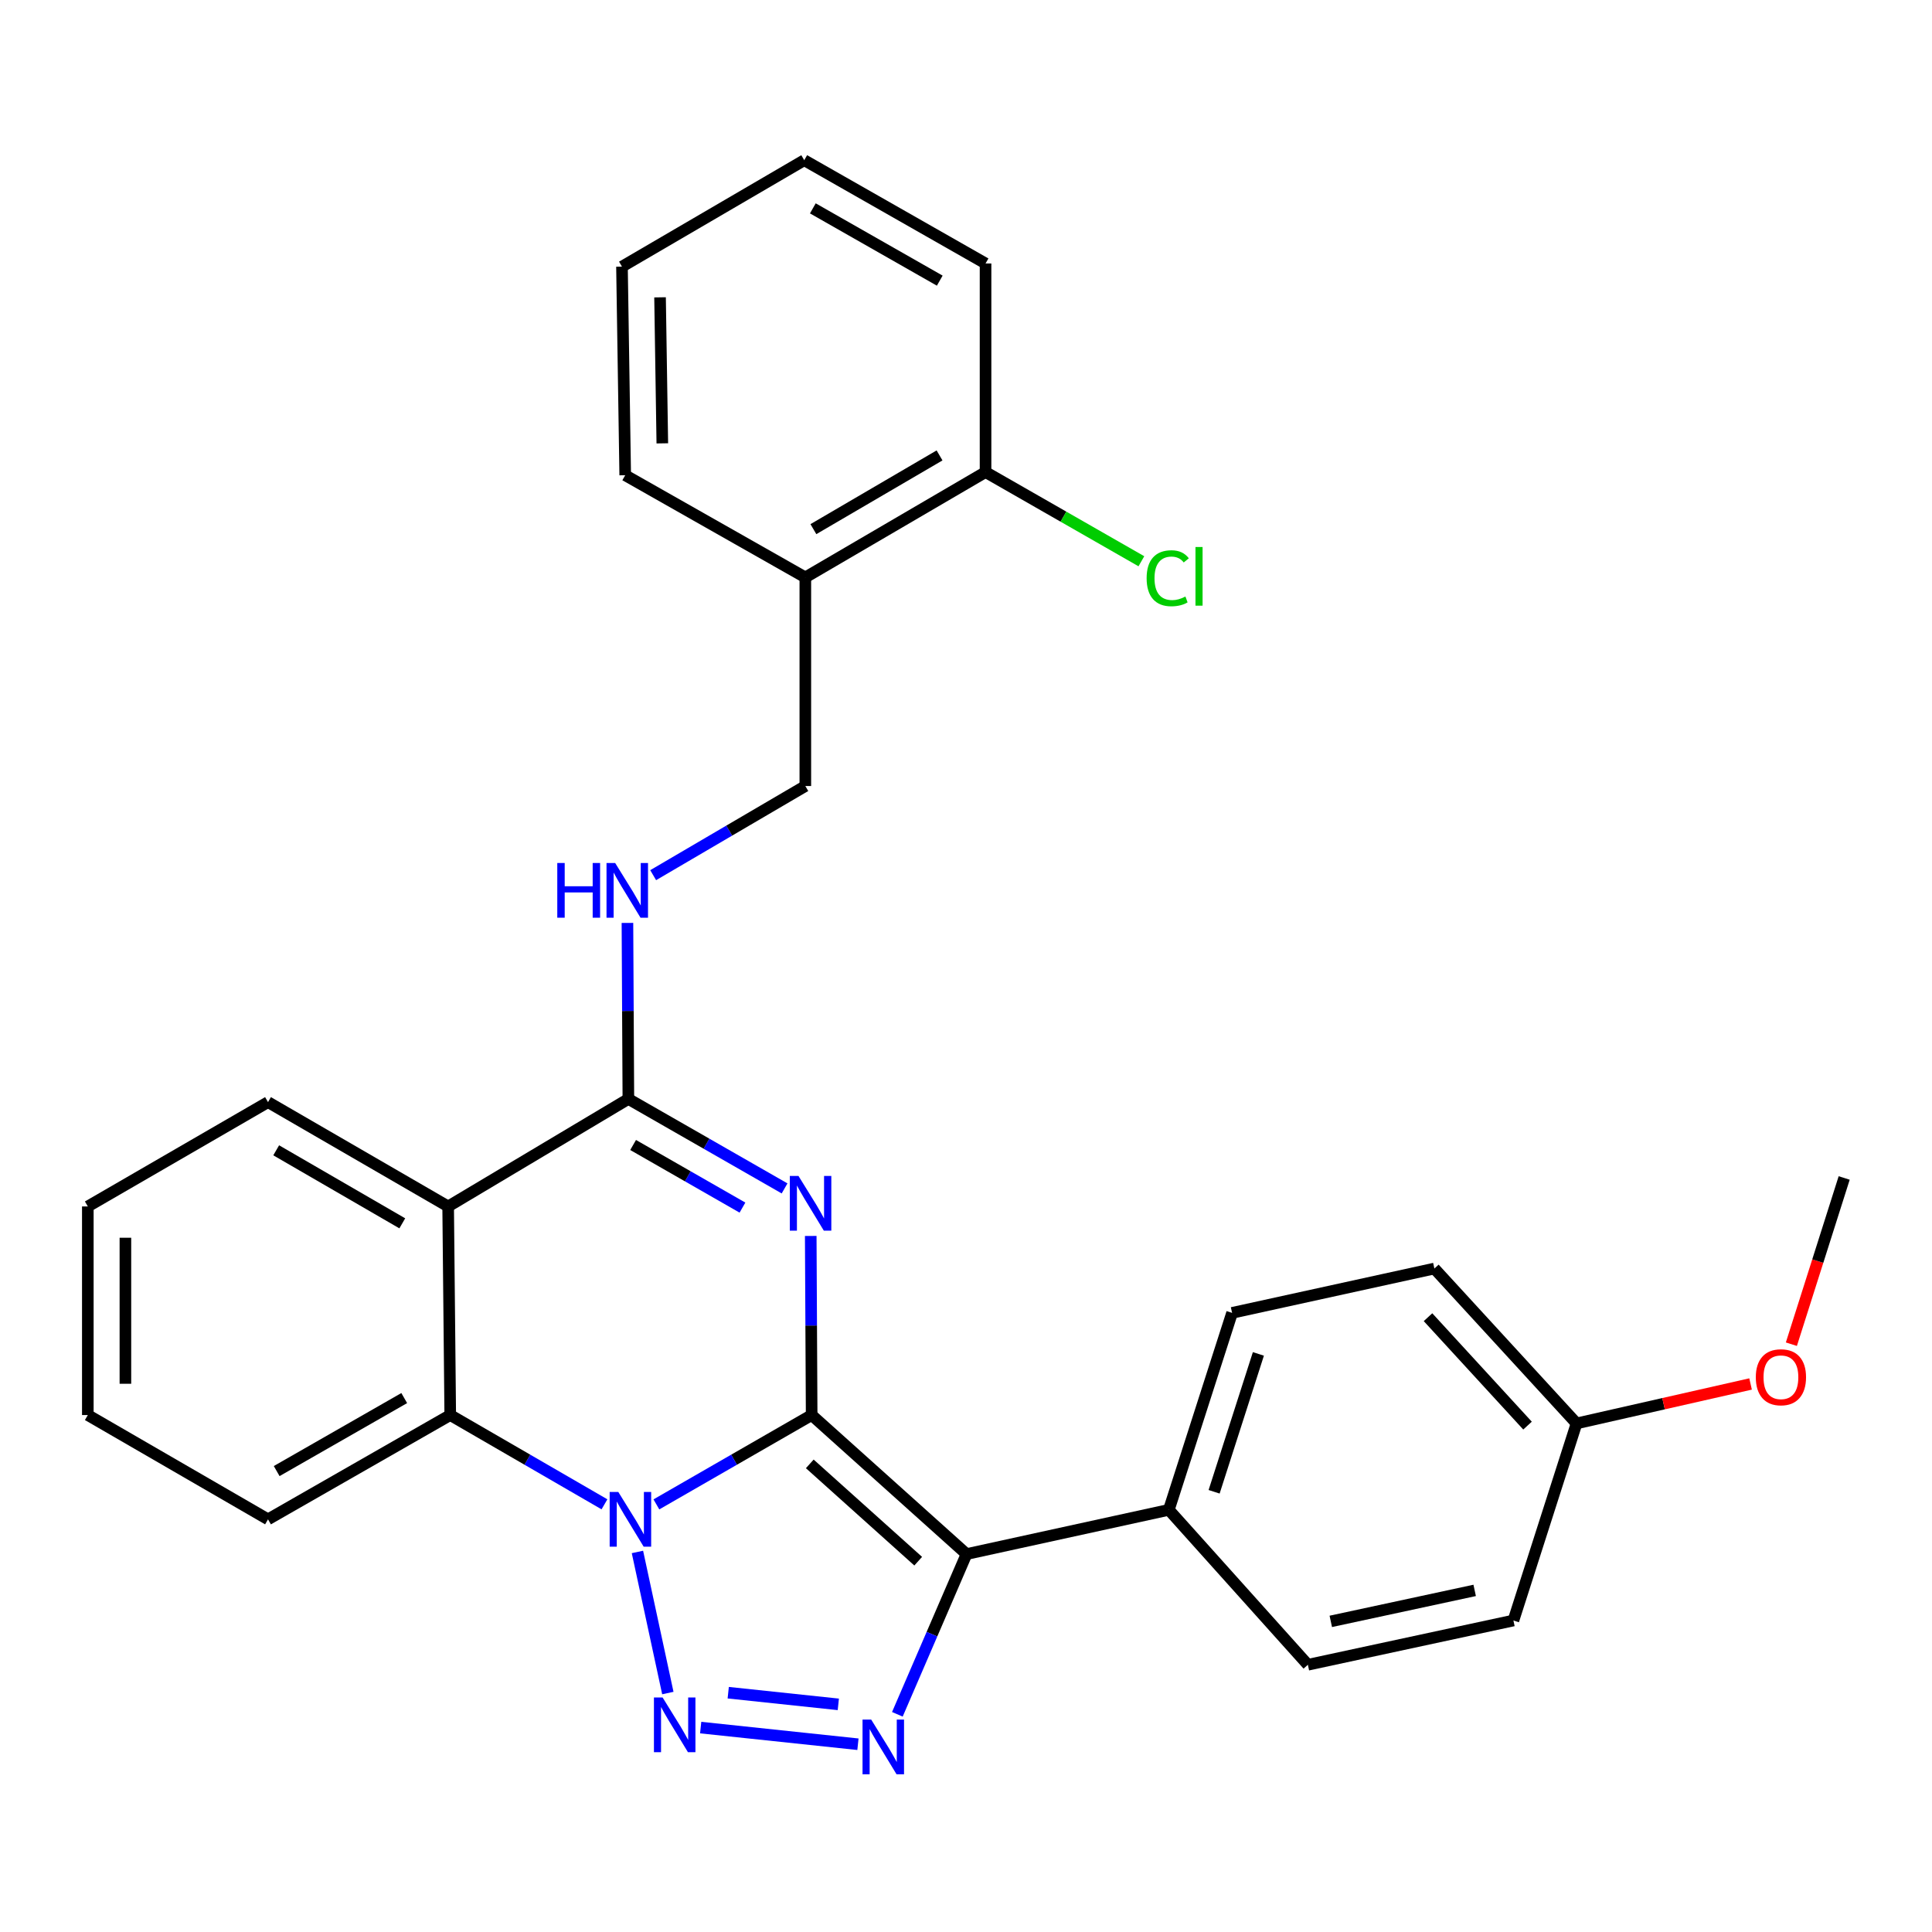 <?xml version='1.0' encoding='iso-8859-1'?>
<svg version='1.1' baseProfile='full'
              xmlns='http://www.w3.org/2000/svg'
                      xmlns:rdkit='http://www.rdkit.org/xml'
                      xmlns:xlink='http://www.w3.org/1999/xlink'
                  xml:space='preserve'
width='1000px' height='1000px' viewBox='0 0 1000 1000'>
<!-- END OF HEADER -->
<rect style='opacity:1.0;fill:#FFFFFF;stroke:none' width='1000' height='1000' x='0' y='0'> </rect>
<path class='bond-0' d='M 420.112,732.429 L 379.929,755.55' style='fill:none;fill-rule:evenodd;stroke:#000000;stroke-width:6px;stroke-linecap:butt;stroke-linejoin:miter;stroke-opacity:1' />
<path class='bond-0' d='M 379.929,755.55 L 339.747,778.672' style='fill:none;fill-rule:evenodd;stroke:#0000FF;stroke-width:6px;stroke-linecap:butt;stroke-linejoin:miter;stroke-opacity:1' />
<path class='bond-1' d='M 420.112,732.429 L 419.874,686.078' style='fill:none;fill-rule:evenodd;stroke:#000000;stroke-width:6px;stroke-linecap:butt;stroke-linejoin:miter;stroke-opacity:1' />
<path class='bond-1' d='M 419.874,686.078 L 419.636,639.727' style='fill:none;fill-rule:evenodd;stroke:#0000FF;stroke-width:6px;stroke-linecap:butt;stroke-linejoin:miter;stroke-opacity:1' />
<path class='bond-2' d='M 420.112,732.429 L 500.281,804.384' style='fill:none;fill-rule:evenodd;stroke:#000000;stroke-width:6px;stroke-linecap:butt;stroke-linejoin:miter;stroke-opacity:1' />
<path class='bond-2' d='M 419.141,757.701 L 475.26,808.07' style='fill:none;fill-rule:evenodd;stroke:#000000;stroke-width:6px;stroke-linecap:butt;stroke-linejoin:miter;stroke-opacity:1' />
<path class='bond-3' d='M 329.938,803.288 L 345.673,876.319' style='fill:none;fill-rule:evenodd;stroke:#0000FF;stroke-width:6px;stroke-linecap:butt;stroke-linejoin:miter;stroke-opacity:1' />
<path class='bond-7' d='M 312.868,778.633 L 272.955,755.531' style='fill:none;fill-rule:evenodd;stroke:#0000FF;stroke-width:6px;stroke-linecap:butt;stroke-linejoin:miter;stroke-opacity:1' />
<path class='bond-7' d='M 272.955,755.531 L 233.043,732.429' style='fill:none;fill-rule:evenodd;stroke:#000000;stroke-width:6px;stroke-linecap:butt;stroke-linejoin:miter;stroke-opacity:1' />
<path class='bond-5' d='M 406.093,615.12 L 365.667,591.967' style='fill:none;fill-rule:evenodd;stroke:#0000FF;stroke-width:6px;stroke-linecap:butt;stroke-linejoin:miter;stroke-opacity:1' />
<path class='bond-5' d='M 365.667,591.967 L 325.242,568.815' style='fill:none;fill-rule:evenodd;stroke:#000000;stroke-width:6px;stroke-linecap:butt;stroke-linejoin:miter;stroke-opacity:1' />
<path class='bond-5' d='M 384.296,625.057 L 355.998,608.851' style='fill:none;fill-rule:evenodd;stroke:#0000FF;stroke-width:6px;stroke-linecap:butt;stroke-linejoin:miter;stroke-opacity:1' />
<path class='bond-5' d='M 355.998,608.851 L 327.7,592.644' style='fill:none;fill-rule:evenodd;stroke:#000000;stroke-width:6px;stroke-linecap:butt;stroke-linejoin:miter;stroke-opacity:1' />
<path class='bond-4' d='M 500.281,804.384 L 482.377,845.854' style='fill:none;fill-rule:evenodd;stroke:#000000;stroke-width:6px;stroke-linecap:butt;stroke-linejoin:miter;stroke-opacity:1' />
<path class='bond-4' d='M 482.377,845.854 L 464.473,887.325' style='fill:none;fill-rule:evenodd;stroke:#0000FF;stroke-width:6px;stroke-linecap:butt;stroke-linejoin:miter;stroke-opacity:1' />
<path class='bond-9' d='M 500.281,804.384 L 604.987,781.49' style='fill:none;fill-rule:evenodd;stroke:#000000;stroke-width:6px;stroke-linecap:butt;stroke-linejoin:miter;stroke-opacity:1' />
<path class='bond-29' d='M 362.671,894.193 L 444.07,902.814' style='fill:none;fill-rule:evenodd;stroke:#0000FF;stroke-width:6px;stroke-linecap:butt;stroke-linejoin:miter;stroke-opacity:1' />
<path class='bond-29' d='M 376.93,876.138 L 433.909,882.173' style='fill:none;fill-rule:evenodd;stroke:#0000FF;stroke-width:6px;stroke-linecap:butt;stroke-linejoin:miter;stroke-opacity:1' />
<path class='bond-6' d='M 325.242,568.815 L 231.962,624.459' style='fill:none;fill-rule:evenodd;stroke:#000000;stroke-width:6px;stroke-linecap:butt;stroke-linejoin:miter;stroke-opacity:1' />
<path class='bond-8' d='M 325.242,568.815 L 325,523.26' style='fill:none;fill-rule:evenodd;stroke:#000000;stroke-width:6px;stroke-linecap:butt;stroke-linejoin:miter;stroke-opacity:1' />
<path class='bond-8' d='M 325,523.26 L 324.759,477.704' style='fill:none;fill-rule:evenodd;stroke:#0000FF;stroke-width:6px;stroke-linecap:butt;stroke-linejoin:miter;stroke-opacity:1' />
<path class='bond-16' d='M 231.962,624.459 L 138.724,570.458' style='fill:none;fill-rule:evenodd;stroke:#000000;stroke-width:6px;stroke-linecap:butt;stroke-linejoin:miter;stroke-opacity:1' />
<path class='bond-16' d='M 208.225,633.195 L 142.959,595.394' style='fill:none;fill-rule:evenodd;stroke:#000000;stroke-width:6px;stroke-linecap:butt;stroke-linejoin:miter;stroke-opacity:1' />
<path class='bond-30' d='M 231.962,624.459 L 233.043,732.429' style='fill:none;fill-rule:evenodd;stroke:#000000;stroke-width:6px;stroke-linecap:butt;stroke-linejoin:miter;stroke-opacity:1' />
<path class='bond-20' d='M 233.043,732.429 L 138.724,786.408' style='fill:none;fill-rule:evenodd;stroke:#000000;stroke-width:6px;stroke-linecap:butt;stroke-linejoin:miter;stroke-opacity:1' />
<path class='bond-20' d='M 209.231,723.64 L 143.208,761.425' style='fill:none;fill-rule:evenodd;stroke:#000000;stroke-width:6px;stroke-linecap:butt;stroke-linejoin:miter;stroke-opacity:1' />
<path class='bond-11' d='M 338.08,452.988 L 377.458,429.916' style='fill:none;fill-rule:evenodd;stroke:#0000FF;stroke-width:6px;stroke-linecap:butt;stroke-linejoin:miter;stroke-opacity:1' />
<path class='bond-11' d='M 377.458,429.916 L 416.837,406.844' style='fill:none;fill-rule:evenodd;stroke:#000000;stroke-width:6px;stroke-linecap:butt;stroke-linejoin:miter;stroke-opacity:1' />
<path class='bond-13' d='M 604.987,781.49 L 637.727,679.541' style='fill:none;fill-rule:evenodd;stroke:#000000;stroke-width:6px;stroke-linecap:butt;stroke-linejoin:miter;stroke-opacity:1' />
<path class='bond-13' d='M 628.422,772.147 L 651.34,700.782' style='fill:none;fill-rule:evenodd;stroke:#000000;stroke-width:6px;stroke-linecap:butt;stroke-linejoin:miter;stroke-opacity:1' />
<path class='bond-14' d='M 604.987,781.49 L 676.952,861.681' style='fill:none;fill-rule:evenodd;stroke:#000000;stroke-width:6px;stroke-linecap:butt;stroke-linejoin:miter;stroke-opacity:1' />
<path class='bond-10' d='M 416.837,298.863 L 416.837,406.844' style='fill:none;fill-rule:evenodd;stroke:#000000;stroke-width:6px;stroke-linecap:butt;stroke-linejoin:miter;stroke-opacity:1' />
<path class='bond-12' d='M 416.837,298.863 L 510.117,244.343' style='fill:none;fill-rule:evenodd;stroke:#000000;stroke-width:6px;stroke-linecap:butt;stroke-linejoin:miter;stroke-opacity:1' />
<path class='bond-12' d='M 421.011,273.888 L 486.307,235.724' style='fill:none;fill-rule:evenodd;stroke:#000000;stroke-width:6px;stroke-linecap:butt;stroke-linejoin:miter;stroke-opacity:1' />
<path class='bond-22' d='M 416.837,298.863 L 323.61,245.976' style='fill:none;fill-rule:evenodd;stroke:#000000;stroke-width:6px;stroke-linecap:butt;stroke-linejoin:miter;stroke-opacity:1' />
<path class='bond-15' d='M 510.117,244.343 L 550.447,267.426' style='fill:none;fill-rule:evenodd;stroke:#000000;stroke-width:6px;stroke-linecap:butt;stroke-linejoin:miter;stroke-opacity:1' />
<path class='bond-15' d='M 550.447,267.426 L 590.777,290.508' style='fill:none;fill-rule:evenodd;stroke:#00CC00;stroke-width:6px;stroke-linecap:butt;stroke-linejoin:miter;stroke-opacity:1' />
<path class='bond-23' d='M 510.117,244.343 L 510.117,136.374' style='fill:none;fill-rule:evenodd;stroke:#000000;stroke-width:6px;stroke-linecap:butt;stroke-linejoin:miter;stroke-opacity:1' />
<path class='bond-19' d='M 637.727,679.541 L 742.432,656.594' style='fill:none;fill-rule:evenodd;stroke:#000000;stroke-width:6px;stroke-linecap:butt;stroke-linejoin:miter;stroke-opacity:1' />
<path class='bond-18' d='M 676.952,861.681 L 783.344,838.767' style='fill:none;fill-rule:evenodd;stroke:#000000;stroke-width:6px;stroke-linecap:butt;stroke-linejoin:miter;stroke-opacity:1' />
<path class='bond-18' d='M 688.814,839.224 L 763.288,823.184' style='fill:none;fill-rule:evenodd;stroke:#000000;stroke-width:6px;stroke-linecap:butt;stroke-linejoin:miter;stroke-opacity:1' />
<path class='bond-25' d='M 138.724,570.458 L 45.455,624.459' style='fill:none;fill-rule:evenodd;stroke:#000000;stroke-width:6px;stroke-linecap:butt;stroke-linejoin:miter;stroke-opacity:1' />
<path class='bond-17' d='M 816.019,736.763 L 783.344,838.767' style='fill:none;fill-rule:evenodd;stroke:#000000;stroke-width:6px;stroke-linecap:butt;stroke-linejoin:miter;stroke-opacity:1' />
<path class='bond-21' d='M 816.019,736.763 L 861.056,726.552' style='fill:none;fill-rule:evenodd;stroke:#000000;stroke-width:6px;stroke-linecap:butt;stroke-linejoin:miter;stroke-opacity:1' />
<path class='bond-21' d='M 861.056,726.552 L 906.094,716.341' style='fill:none;fill-rule:evenodd;stroke:#FF0000;stroke-width:6px;stroke-linecap:butt;stroke-linejoin:miter;stroke-opacity:1' />
<path class='bond-31' d='M 816.019,736.763 L 742.432,656.594' style='fill:none;fill-rule:evenodd;stroke:#000000;stroke-width:6px;stroke-linecap:butt;stroke-linejoin:miter;stroke-opacity:1' />
<path class='bond-31' d='M 790.648,737.894 L 739.137,681.776' style='fill:none;fill-rule:evenodd;stroke:#000000;stroke-width:6px;stroke-linecap:butt;stroke-linejoin:miter;stroke-opacity:1' />
<path class='bond-26' d='M 138.724,786.408 L 45.455,732.429' style='fill:none;fill-rule:evenodd;stroke:#000000;stroke-width:6px;stroke-linecap:butt;stroke-linejoin:miter;stroke-opacity:1' />
<path class='bond-24' d='M 927.213,695.755 L 940.879,652.735' style='fill:none;fill-rule:evenodd;stroke:#FF0000;stroke-width:6px;stroke-linecap:butt;stroke-linejoin:miter;stroke-opacity:1' />
<path class='bond-24' d='M 940.879,652.735 L 954.545,609.716' style='fill:none;fill-rule:evenodd;stroke:#000000;stroke-width:6px;stroke-linecap:butt;stroke-linejoin:miter;stroke-opacity:1' />
<path class='bond-27' d='M 323.61,245.976 L 321.935,138.006' style='fill:none;fill-rule:evenodd;stroke:#000000;stroke-width:6px;stroke-linecap:butt;stroke-linejoin:miter;stroke-opacity:1' />
<path class='bond-27' d='M 342.812,229.478 L 341.64,153.899' style='fill:none;fill-rule:evenodd;stroke:#000000;stroke-width:6px;stroke-linecap:butt;stroke-linejoin:miter;stroke-opacity:1' />
<path class='bond-33' d='M 510.117,136.374 L 416.274,82.924' style='fill:none;fill-rule:evenodd;stroke:#000000;stroke-width:6px;stroke-linecap:butt;stroke-linejoin:miter;stroke-opacity:1' />
<path class='bond-33' d='M 486.412,145.262 L 420.722,107.847' style='fill:none;fill-rule:evenodd;stroke:#000000;stroke-width:6px;stroke-linecap:butt;stroke-linejoin:miter;stroke-opacity:1' />
<path class='bond-32' d='M 45.455,624.459 L 45.455,732.429' style='fill:none;fill-rule:evenodd;stroke:#000000;stroke-width:6px;stroke-linecap:butt;stroke-linejoin:miter;stroke-opacity:1' />
<path class='bond-32' d='M 64.91,640.655 L 64.91,716.233' style='fill:none;fill-rule:evenodd;stroke:#000000;stroke-width:6px;stroke-linecap:butt;stroke-linejoin:miter;stroke-opacity:1' />
<path class='bond-28' d='M 321.935,138.006 L 416.274,82.924' style='fill:none;fill-rule:evenodd;stroke:#000000;stroke-width:6px;stroke-linecap:butt;stroke-linejoin:miter;stroke-opacity:1' />
<path  class='atom-1' d='M 320.041 772.248
L 329.321 787.248
Q 330.241 788.728, 331.721 791.408
Q 333.201 794.088, 333.281 794.248
L 333.281 772.248
L 337.041 772.248
L 337.041 800.568
L 333.161 800.568
L 323.201 784.168
Q 322.041 782.248, 320.801 780.048
Q 319.601 777.848, 319.241 777.168
L 319.241 800.568
L 315.561 800.568
L 315.561 772.248
L 320.041 772.248
' fill='#0000FF'/>
<path  class='atom-2' d='M 413.29 608.667
L 422.57 623.667
Q 423.49 625.147, 424.97 627.827
Q 426.45 630.507, 426.53 630.667
L 426.53 608.667
L 430.29 608.667
L 430.29 636.987
L 426.41 636.987
L 416.45 620.587
Q 415.29 618.667, 414.05 616.467
Q 412.85 614.267, 412.49 613.587
L 412.49 636.987
L 408.81 636.987
L 408.81 608.667
L 413.29 608.667
' fill='#0000FF'/>
<path  class='atom-4' d='M 342.956 878.608
L 352.236 893.608
Q 353.156 895.088, 354.636 897.768
Q 356.116 900.448, 356.196 900.608
L 356.196 878.608
L 359.956 878.608
L 359.956 906.928
L 356.076 906.928
L 346.116 890.528
Q 344.956 888.608, 343.716 886.408
Q 342.516 884.208, 342.156 883.528
L 342.156 906.928
L 338.476 906.928
L 338.476 878.608
L 342.956 878.608
' fill='#0000FF'/>
<path  class='atom-5' d='M 450.926 890.043
L 460.206 905.043
Q 461.126 906.523, 462.606 909.203
Q 464.086 911.883, 464.166 912.043
L 464.166 890.043
L 467.926 890.043
L 467.926 918.363
L 464.046 918.363
L 454.086 901.963
Q 452.926 900.043, 451.686 897.843
Q 450.486 895.643, 450.126 894.963
L 450.126 918.363
L 446.446 918.363
L 446.446 890.043
L 450.926 890.043
' fill='#0000FF'/>
<path  class='atom-9' d='M 288.449 446.685
L 292.289 446.685
L 292.289 458.725
L 306.769 458.725
L 306.769 446.685
L 310.609 446.685
L 310.609 475.005
L 306.769 475.005
L 306.769 461.925
L 292.289 461.925
L 292.289 475.005
L 288.449 475.005
L 288.449 446.685
' fill='#0000FF'/>
<path  class='atom-9' d='M 318.409 446.685
L 327.689 461.685
Q 328.609 463.165, 330.089 465.845
Q 331.569 468.525, 331.649 468.685
L 331.649 446.685
L 335.409 446.685
L 335.409 475.005
L 331.529 475.005
L 321.569 458.605
Q 320.409 456.685, 319.169 454.485
Q 317.969 452.285, 317.609 451.605
L 317.609 475.005
L 313.929 475.005
L 313.929 446.685
L 318.409 446.685
' fill='#0000FF'/>
<path  class='atom-16' d='M 593.494 299.292
Q 593.494 292.252, 596.774 288.572
Q 600.094 284.852, 606.374 284.852
Q 612.214 284.852, 615.334 288.972
L 612.694 291.132
Q 610.414 288.132, 606.374 288.132
Q 602.094 288.132, 599.814 291.012
Q 597.574 293.852, 597.574 299.292
Q 597.574 304.892, 599.894 307.772
Q 602.254 310.652, 606.814 310.652
Q 609.934 310.652, 613.574 308.772
L 614.694 311.772
Q 613.214 312.732, 610.974 313.292
Q 608.734 313.852, 606.254 313.852
Q 600.094 313.852, 596.774 310.092
Q 593.494 306.332, 593.494 299.292
' fill='#00CC00'/>
<path  class='atom-16' d='M 618.774 283.132
L 622.454 283.132
L 622.454 313.492
L 618.774 313.492
L 618.774 283.132
' fill='#00CC00'/>
<path  class='atom-22' d='M 908.805 712.858
Q 908.805 706.058, 912.165 702.258
Q 915.525 698.458, 921.805 698.458
Q 928.085 698.458, 931.445 702.258
Q 934.805 706.058, 934.805 712.858
Q 934.805 719.738, 931.405 723.658
Q 928.005 727.538, 921.805 727.538
Q 915.565 727.538, 912.165 723.658
Q 908.805 719.778, 908.805 712.858
M 921.805 724.338
Q 926.125 724.338, 928.445 721.458
Q 930.805 718.538, 930.805 712.858
Q 930.805 707.298, 928.445 704.498
Q 926.125 701.658, 921.805 701.658
Q 917.485 701.658, 915.125 704.458
Q 912.805 707.258, 912.805 712.858
Q 912.805 718.578, 915.125 721.458
Q 917.485 724.338, 921.805 724.338
' fill='#FF0000'/>
</svg>
